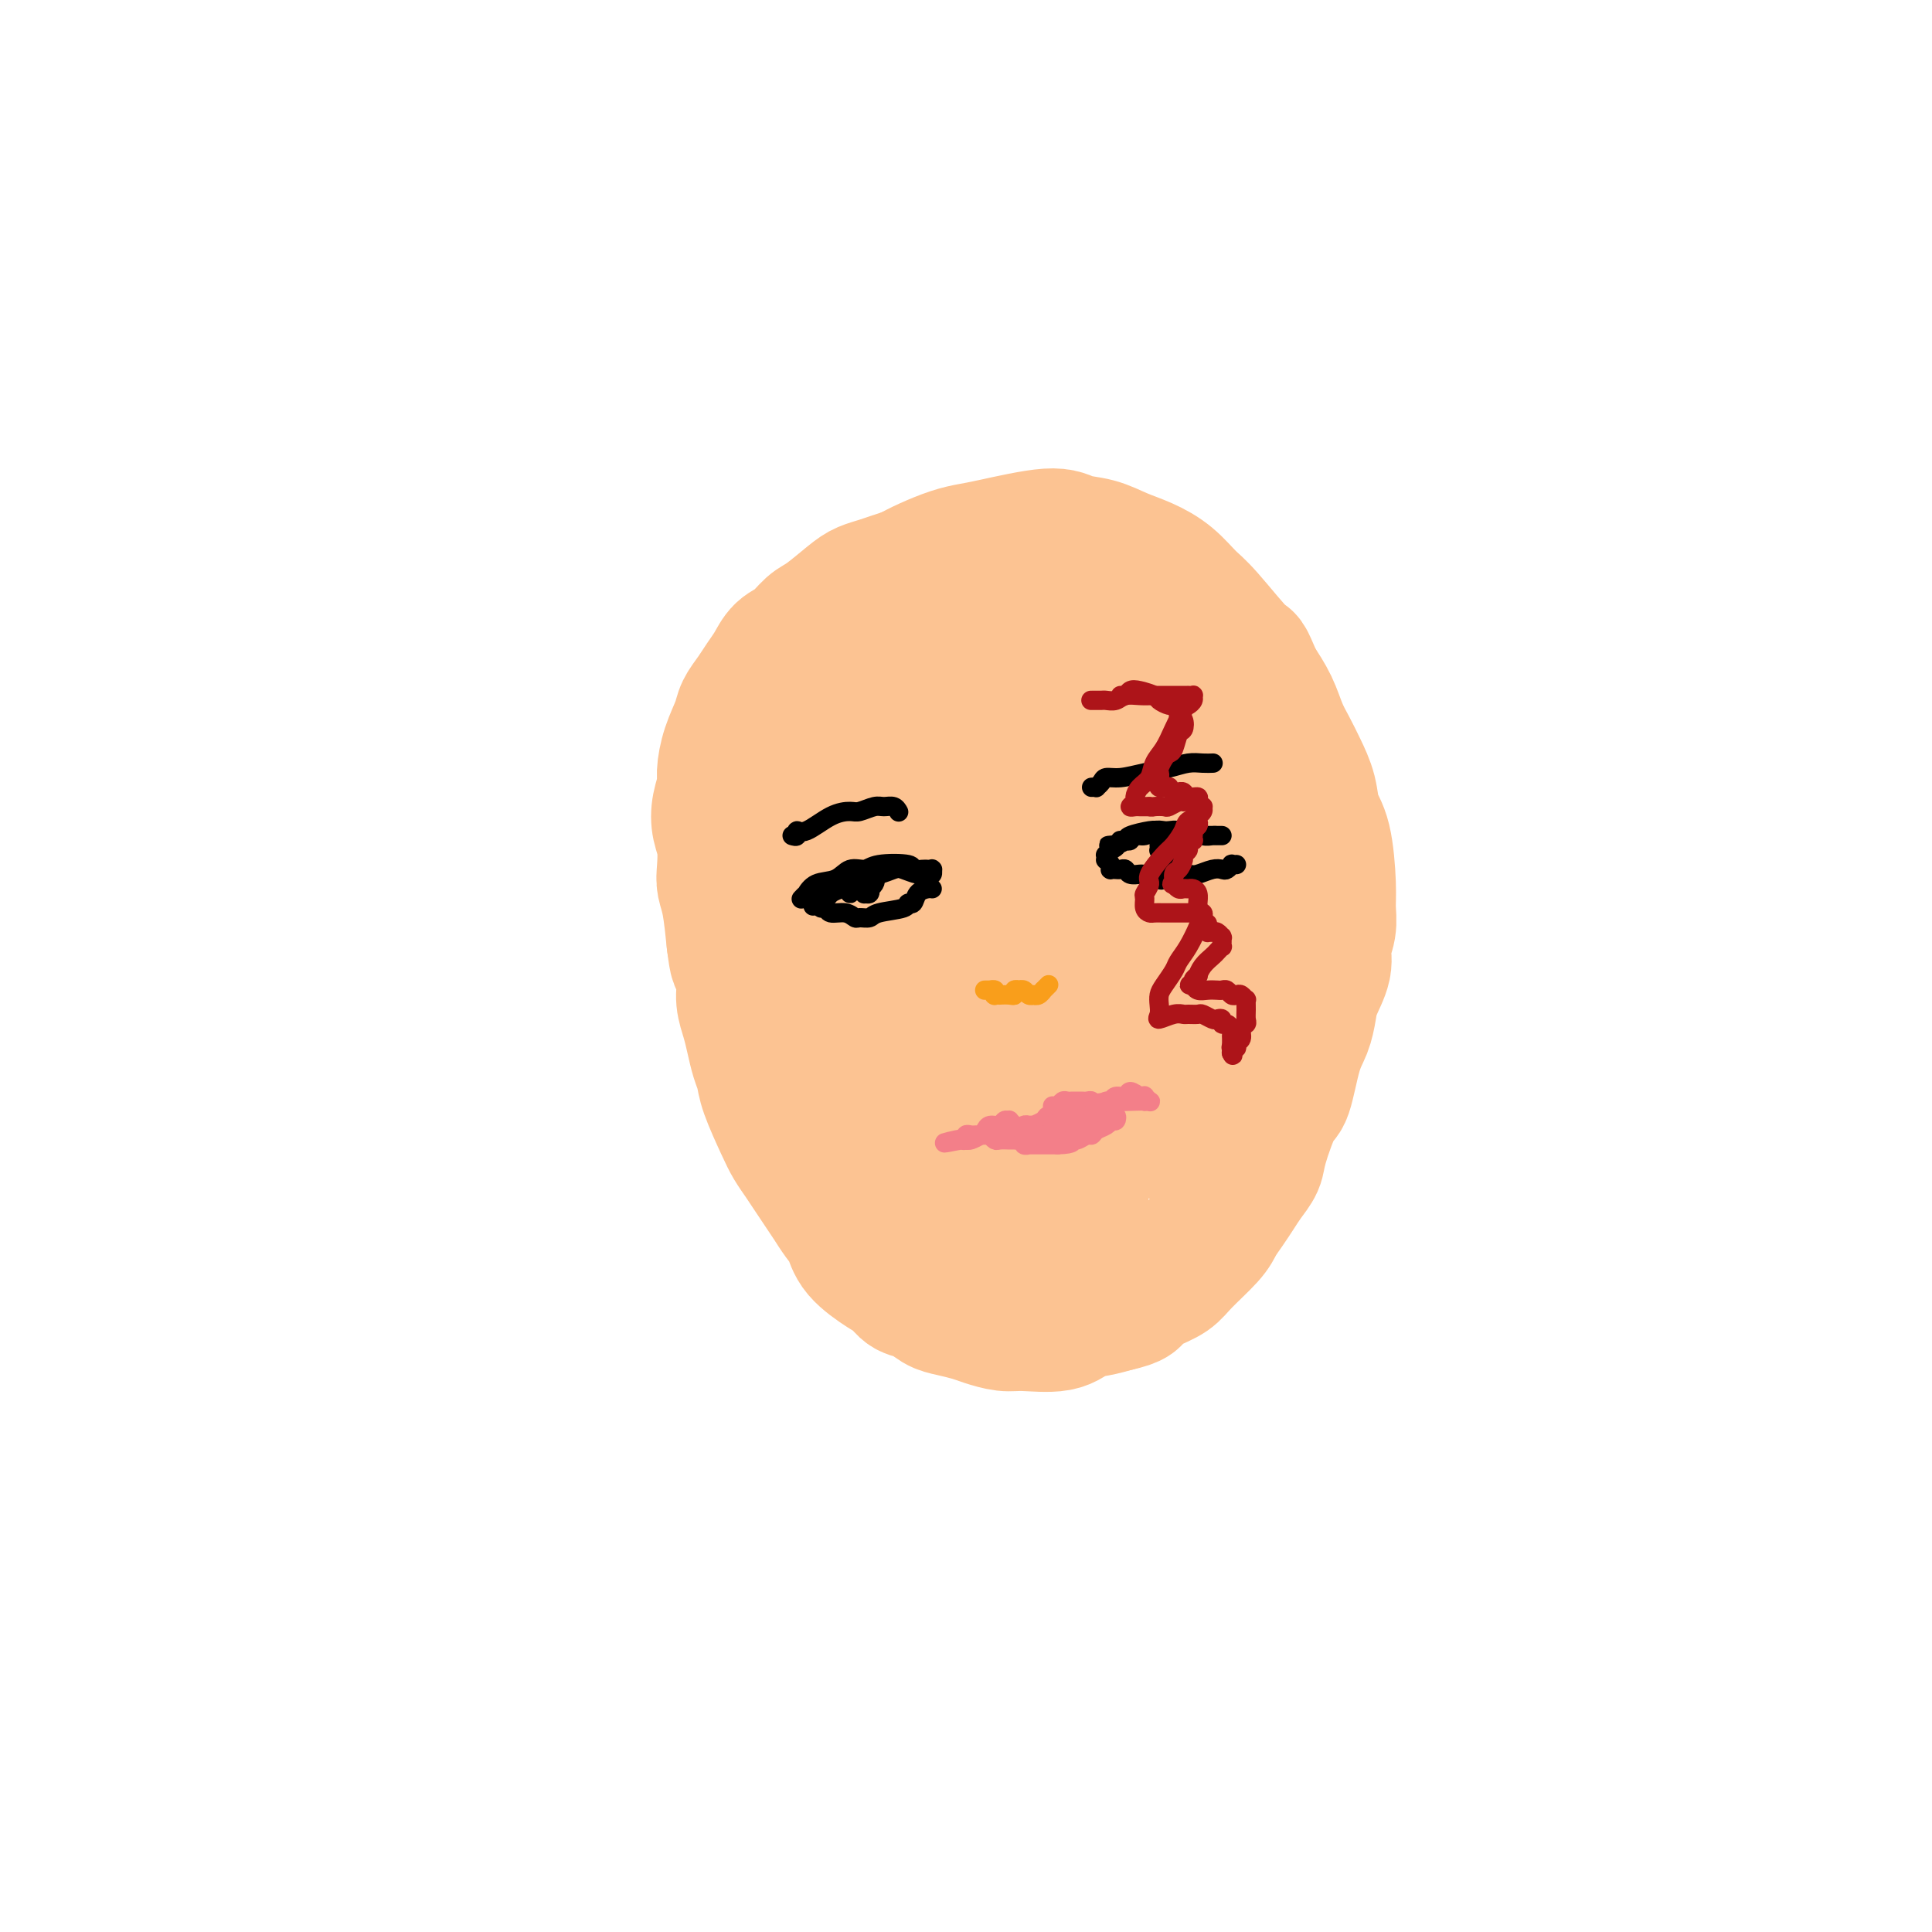 <svg viewBox='0 0 400 400' version='1.1' xmlns='http://www.w3.org/2000/svg' xmlns:xlink='http://www.w3.org/1999/xlink'><g fill='none' stroke='#FCC392' stroke-width='28' stroke-linecap='round' stroke-linejoin='round'><path d='M200,120c-0.438,-0.425 -0.876,-0.850 -1,-1c-0.124,-0.150 0.066,-0.026 0,0c-0.066,0.026 -0.387,-0.046 -1,0c-0.613,0.046 -1.518,0.212 -2,0c-0.482,-0.212 -0.541,-0.800 -1,-1c-0.459,-0.200 -1.319,-0.012 -2,0c-0.681,0.012 -1.183,-0.152 -2,0c-0.817,0.152 -1.949,0.619 -3,1c-1.051,0.381 -2.021,0.676 -3,1c-0.979,0.324 -1.966,0.676 -3,1c-1.034,0.324 -2.114,0.618 -3,1c-0.886,0.382 -1.578,0.850 -3,2c-1.422,1.150 -3.574,2.983 -5,4c-1.426,1.017 -2.125,1.220 -3,2c-0.875,0.780 -1.925,2.137 -3,3c-1.075,0.863 -2.176,1.232 -3,2c-0.824,0.768 -1.372,1.936 -2,3c-0.628,1.064 -1.338,2.022 -2,3c-0.662,0.978 -1.278,1.974 -2,3c-0.722,1.026 -1.552,2.083 -2,3c-0.448,0.917 -0.516,1.693 -1,3c-0.484,1.307 -1.385,3.143 -2,5c-0.615,1.857 -0.946,3.734 -1,5c-0.054,1.266 0.168,1.921 0,3c-0.168,1.079 -0.725,2.581 -1,4c-0.275,1.419 -0.267,2.753 0,4c0.267,1.247 0.792,2.406 1,4c0.208,1.594 0.097,3.623 0,5c-0.097,1.377 -0.180,2.101 0,3c0.180,0.899 0.623,1.971 1,4c0.377,2.029 0.689,5.014 1,8'/><path d='M152,195c0.626,5.046 0.693,3.661 1,4c0.307,0.339 0.856,2.401 1,4c0.144,1.599 -0.116,2.735 0,4c0.116,1.265 0.607,2.659 1,4c0.393,1.341 0.690,2.627 1,4c0.310,1.373 0.635,2.832 1,4c0.365,1.168 0.769,2.045 1,3c0.231,0.955 0.288,1.988 1,4c0.712,2.012 2.077,5.003 3,7c0.923,1.997 1.402,2.999 2,4c0.598,1.001 1.315,2.000 2,3c0.685,1.000 1.339,1.999 2,3c0.661,1.001 1.329,2.003 2,3c0.671,0.997 1.345,1.990 2,3c0.655,1.010 1.292,2.038 2,3c0.708,0.962 1.487,1.858 2,3c0.513,1.142 0.759,2.528 2,4c1.241,1.472 3.476,3.028 5,4c1.524,0.972 2.335,1.360 3,2c0.665,0.640 1.182,1.534 2,2c0.818,0.466 1.936,0.506 3,1c1.064,0.494 2.073,1.443 3,2c0.927,0.557 1.770,0.723 3,1c1.230,0.277 2.846,0.664 4,1c1.154,0.336 1.844,0.619 3,1c1.156,0.381 2.777,0.859 4,1c1.223,0.141 2.049,-0.056 4,0c1.951,0.056 5.028,0.366 7,0c1.972,-0.366 2.839,-1.406 4,-2c1.161,-0.594 2.618,-0.741 4,-1c1.382,-0.259 2.691,-0.629 4,-1'/><path d='M231,270c4.339,-0.975 3.688,-1.412 4,-2c0.312,-0.588 1.588,-1.325 3,-2c1.412,-0.675 2.959,-1.286 4,-2c1.041,-0.714 1.577,-1.531 3,-3c1.423,-1.469 3.732,-3.590 5,-5c1.268,-1.410 1.496,-2.110 2,-3c0.504,-0.890 1.285,-1.969 2,-3c0.715,-1.031 1.364,-2.014 2,-3c0.636,-0.986 1.258,-1.974 2,-3c0.742,-1.026 1.602,-2.091 2,-3c0.398,-0.909 0.334,-1.663 1,-4c0.666,-2.337 2.063,-6.256 3,-8c0.937,-1.744 1.416,-1.312 2,-3c0.584,-1.688 1.275,-5.498 2,-8c0.725,-2.502 1.486,-3.698 2,-5c0.514,-1.302 0.783,-2.711 1,-4c0.217,-1.289 0.384,-2.459 1,-4c0.616,-1.541 1.682,-3.453 2,-5c0.318,-1.547 -0.113,-2.728 0,-4c0.113,-1.272 0.769,-2.635 1,-4c0.231,-1.365 0.035,-2.730 0,-4c-0.035,-1.270 0.090,-2.443 0,-5c-0.090,-2.557 -0.394,-6.497 -1,-9c-0.606,-2.503 -1.513,-3.568 -2,-5c-0.487,-1.432 -0.552,-3.232 -1,-5c-0.448,-1.768 -1.277,-3.504 -2,-5c-0.723,-1.496 -1.338,-2.751 -2,-4c-0.662,-1.249 -1.371,-2.490 -2,-4c-0.629,-1.510 -1.180,-3.289 -2,-5c-0.820,-1.711 -1.910,-3.356 -3,-5'/><path d='M260,141c-2.473,-5.803 -1.654,-3.810 -3,-5c-1.346,-1.190 -4.855,-5.564 -7,-8c-2.145,-2.436 -2.925,-2.933 -4,-4c-1.075,-1.067 -2.444,-2.705 -4,-4c-1.556,-1.295 -3.298,-2.247 -5,-3c-1.702,-0.753 -3.365,-1.305 -5,-2c-1.635,-0.695 -3.241,-1.532 -5,-2c-1.759,-0.468 -3.669,-0.568 -5,-1c-1.331,-0.432 -2.082,-1.195 -5,-1c-2.918,0.195 -8.004,1.350 -11,2c-2.996,0.650 -3.901,0.796 -5,1c-1.099,0.204 -2.391,0.467 -4,1c-1.609,0.533 -3.536,1.335 -5,2c-1.464,0.665 -2.465,1.193 -4,2c-1.535,0.807 -3.604,1.892 -5,3c-1.396,1.108 -2.117,2.240 -3,4c-0.883,1.760 -1.926,4.147 -3,6c-1.074,1.853 -2.180,3.173 -3,5c-0.820,1.827 -1.355,4.163 -2,6c-0.645,1.837 -1.400,3.175 -2,7c-0.600,3.825 -1.045,10.136 -1,14c0.045,3.864 0.579,5.282 1,8c0.421,2.718 0.730,6.737 1,10c0.270,3.263 0.499,5.771 1,9c0.501,3.229 1.272,7.180 2,11c0.728,3.820 1.414,7.508 2,11c0.586,3.492 1.071,6.789 2,10c0.929,3.211 2.300,6.335 3,9c0.700,2.665 0.727,4.871 2,8c1.273,3.129 3.792,7.180 5,9c1.208,1.820 1.104,1.410 1,1'/><path d='M189,250c1.978,4.104 1.423,0.865 1,-1c-0.423,-1.865 -0.716,-2.355 -1,-4c-0.284,-1.645 -0.560,-4.445 -1,-8c-0.440,-3.555 -1.043,-7.865 -2,-13c-0.957,-5.135 -2.266,-11.095 -3,-16c-0.734,-4.905 -0.891,-8.756 -2,-17c-1.109,-8.244 -3.170,-20.880 -4,-28c-0.830,-7.120 -0.429,-8.723 0,-11c0.429,-2.277 0.884,-5.226 1,-8c0.116,-2.774 -0.109,-5.371 0,-7c0.109,-1.629 0.551,-2.290 1,-3c0.449,-0.710 0.906,-1.471 1,-1c0.094,0.471 -0.173,2.172 0,5c0.173,2.828 0.788,6.783 1,10c0.212,3.217 0.021,5.697 1,17c0.979,11.303 3.130,31.431 4,40c0.870,8.569 0.461,5.580 1,10c0.539,4.420 2.028,16.248 3,23c0.972,6.752 1.427,8.430 2,10c0.573,1.570 1.263,3.034 2,4c0.737,0.966 1.520,1.433 2,1c0.480,-0.433 0.658,-1.766 1,-5c0.342,-3.234 0.850,-8.368 1,-12c0.150,-3.632 -0.057,-5.761 0,-17c0.057,-11.239 0.378,-31.588 1,-43c0.622,-11.412 1.543,-13.887 2,-18c0.457,-4.113 0.448,-9.865 1,-14c0.552,-4.135 1.663,-6.655 2,-9c0.337,-2.345 -0.102,-4.516 0,-6c0.102,-1.484 0.743,-2.281 1,-2c0.257,0.281 0.128,1.641 0,3'/><path d='M205,130c0.771,-6.064 -0.303,1.777 -1,9c-0.697,7.223 -1.017,13.830 -1,24c0.017,10.170 0.370,23.905 1,34c0.630,10.095 1.535,16.550 2,23c0.465,6.450 0.488,12.895 1,18c0.512,5.105 1.512,8.869 2,12c0.488,3.131 0.464,5.628 1,7c0.536,1.372 1.630,1.618 2,1c0.370,-0.618 0.014,-2.100 0,-6c-0.014,-3.900 0.314,-10.218 0,-15c-0.314,-4.782 -1.269,-8.029 -2,-21c-0.731,-12.971 -1.236,-35.668 -1,-48c0.236,-12.332 1.215,-14.300 2,-18c0.785,-3.700 1.377,-9.133 2,-13c0.623,-3.867 1.277,-6.169 2,-8c0.723,-1.831 1.513,-3.192 2,-4c0.487,-0.808 0.669,-1.063 1,0c0.331,1.063 0.810,3.444 1,8c0.190,4.556 0.093,11.288 0,17c-0.093,5.712 -0.180,10.403 0,23c0.180,12.597 0.626,33.100 1,44c0.374,10.900 0.677,12.198 1,15c0.323,2.802 0.668,7.109 1,10c0.332,2.891 0.653,4.367 1,5c0.347,0.633 0.722,0.425 1,-1c0.278,-1.425 0.459,-4.066 1,-8c0.541,-3.934 1.440,-9.162 2,-16c0.560,-6.838 0.779,-15.286 1,-22c0.221,-6.714 0.444,-11.692 2,-22c1.556,-10.308 4.445,-25.945 6,-34c1.555,-8.055 1.778,-8.527 2,-9'/><path d='M238,135c2.778,-18.073 2.222,-7.255 2,-3c-0.222,4.255 -0.110,1.946 0,3c0.110,1.054 0.216,5.473 0,11c-0.216,5.527 -0.756,12.164 -1,20c-0.244,7.836 -0.192,16.870 0,25c0.192,8.130 0.524,15.357 1,21c0.476,5.643 1.098,9.702 2,14c0.902,4.298 2.086,8.836 3,10c0.914,1.164 1.558,-1.044 2,-4c0.442,-2.956 0.682,-6.658 1,-12c0.318,-5.342 0.716,-12.323 1,-20c0.284,-7.677 0.456,-16.049 1,-23c0.544,-6.951 1.462,-12.479 2,-17c0.538,-4.521 0.698,-8.034 1,-10c0.302,-1.966 0.746,-2.385 1,-3c0.254,-0.615 0.319,-1.425 0,4c-0.319,5.425 -1.021,17.086 -1,24c0.021,6.914 0.764,9.082 1,12c0.236,2.918 -0.035,6.587 0,9c0.035,2.413 0.377,3.572 1,4c0.623,0.428 1.529,0.127 2,-1c0.471,-1.127 0.507,-3.080 1,-6c0.493,-2.920 1.442,-6.808 2,-10c0.558,-3.192 0.724,-5.689 1,-8c0.276,-2.311 0.662,-4.436 1,-2c0.338,2.436 0.626,9.435 1,14c0.374,4.565 0.832,6.698 1,9c0.168,2.302 0.045,4.774 0,7c-0.045,2.226 -0.013,4.208 0,5c0.013,0.792 0.006,0.396 0,0'/></g>
<g fill='none' stroke='#000000' stroke-width='4' stroke-linecap='round' stroke-linejoin='round'><path d='M164,173c0.451,0.135 0.901,0.271 1,0c0.099,-0.271 -0.154,-0.947 0,-1c0.154,-0.053 0.717,0.518 2,0c1.283,-0.518 3.288,-2.124 5,-3c1.712,-0.876 3.131,-1.020 4,-1c0.869,0.020 1.189,0.205 2,0c0.811,-0.205 2.112,-0.801 3,-1c0.888,-0.199 1.362,-0.002 2,0c0.638,0.002 1.441,-0.192 2,0c0.559,0.192 0.874,0.769 1,1c0.126,0.231 0.063,0.115 0,0'/><path d='M226,163c0.449,-0.022 0.898,-0.043 1,0c0.102,0.043 -0.144,0.152 0,0c0.144,-0.152 0.677,-0.565 1,-1c0.323,-0.435 0.435,-0.891 1,-1c0.565,-0.109 1.583,0.128 3,0c1.417,-0.128 3.235,-0.623 5,-1c1.765,-0.377 3.479,-0.637 5,-1c1.521,-0.363 2.851,-0.829 4,-1c1.149,-0.171 2.117,-0.046 3,0c0.883,0.046 1.681,0.013 2,0c0.319,-0.013 0.160,-0.007 0,0'/><path d='M232,174c0.023,-0.002 0.047,-0.005 0,0c-0.047,0.005 -0.164,0.016 0,0c0.164,-0.016 0.610,-0.061 1,0c0.390,0.061 0.723,0.226 1,0c0.277,-0.226 0.496,-0.845 1,-1c0.504,-0.155 1.293,0.154 2,0c0.707,-0.154 1.334,-0.769 2,-1c0.666,-0.231 1.372,-0.076 2,0c0.628,0.076 1.177,0.073 2,0c0.823,-0.073 1.918,-0.216 3,0c1.082,0.216 2.150,0.790 3,1c0.850,0.210 1.483,0.056 2,0c0.517,-0.056 0.919,-0.015 1,0c0.081,0.015 -0.160,0.004 0,0c0.160,-0.004 0.719,-0.001 1,0c0.281,0.001 0.283,0.000 0,0c-0.283,-0.000 -0.852,-0.000 -1,0c-0.148,0.000 0.126,0.001 0,0c-0.126,-0.001 -0.653,-0.004 -1,0c-0.347,0.004 -0.516,0.015 -1,0c-0.484,-0.015 -1.285,-0.056 -2,0c-0.715,0.056 -1.344,0.210 -2,0c-0.656,-0.210 -1.339,-0.785 -2,-1c-0.661,-0.215 -1.300,-0.069 -2,0c-0.700,0.069 -1.461,0.060 -2,0c-0.539,-0.060 -0.856,-0.171 -2,0c-1.144,0.171 -3.116,0.623 -4,1c-0.884,0.377 -0.681,0.679 -1,1c-0.319,0.321 -1.159,0.660 -2,1'/><path d='M231,175c-3.184,0.244 -0.643,-0.146 0,0c0.643,0.146 -0.612,0.828 -1,1c-0.388,0.172 0.091,-0.165 0,0c-0.091,0.165 -0.753,0.832 -1,1c-0.247,0.168 -0.080,-0.161 0,0c0.080,0.161 0.073,0.814 0,1c-0.073,0.186 -0.212,-0.094 0,0c0.212,0.094 0.775,0.561 1,1c0.225,0.439 0.112,0.850 0,1c-0.112,0.150 -0.223,0.041 0,0c0.223,-0.041 0.781,-0.012 1,0c0.219,0.012 0.099,0.007 0,0c-0.099,-0.007 -0.177,-0.016 0,0c0.177,0.016 0.610,0.057 1,0c0.390,-0.057 0.738,-0.212 1,0c0.262,0.212 0.437,0.792 1,1c0.563,0.208 1.512,0.043 2,0c0.488,-0.043 0.514,0.037 1,0c0.486,-0.037 1.433,-0.192 2,0c0.567,0.192 0.756,0.732 1,1c0.244,0.268 0.544,0.264 1,0c0.456,-0.264 1.067,-0.789 2,-1c0.933,-0.211 2.186,-0.108 3,0c0.814,0.108 1.189,0.221 2,0c0.811,-0.221 2.059,-0.777 3,-1c0.941,-0.223 1.576,-0.112 2,0c0.424,0.112 0.636,0.226 1,0c0.364,-0.226 0.881,-0.793 1,-1c0.119,-0.207 -0.160,-0.056 0,0c0.160,0.056 0.760,0.016 1,0c0.240,-0.016 0.120,-0.008 0,0'/><path d='M166,186c0.033,-0.034 0.065,-0.069 0,0c-0.065,0.069 -0.229,0.241 0,0c0.229,-0.241 0.851,-0.895 1,-1c0.149,-0.105 -0.174,0.341 0,0c0.174,-0.341 0.847,-1.468 2,-2c1.153,-0.532 2.786,-0.469 4,-1c1.214,-0.531 2.008,-1.655 3,-2c0.992,-0.345 2.182,0.090 3,0c0.818,-0.090 1.266,-0.703 3,-1c1.734,-0.297 4.756,-0.276 6,0c1.244,0.276 0.712,0.806 1,1c0.288,0.194 1.398,0.051 2,0c0.602,-0.051 0.698,-0.010 1,0c0.302,0.010 0.811,-0.012 1,0c0.189,0.012 0.060,0.057 0,0c-0.060,-0.057 -0.050,-0.215 0,0c0.050,0.215 0.142,0.803 0,1c-0.142,0.197 -0.517,0.004 -1,0c-0.483,-0.004 -1.074,0.180 -2,0c-0.926,-0.180 -2.187,-0.725 -3,-1c-0.813,-0.275 -1.176,-0.281 -2,0c-0.824,0.281 -2.107,0.849 -3,1c-0.893,0.151 -1.395,-0.114 -2,0c-0.605,0.114 -1.314,0.609 -2,1c-0.686,0.391 -1.350,0.678 -2,1c-0.650,0.322 -1.284,0.678 -2,1c-0.716,0.322 -1.512,0.608 -2,1c-0.488,0.392 -0.667,0.889 -1,1c-0.333,0.111 -0.820,-0.162 -1,0c-0.180,0.162 -0.051,0.761 0,1c0.051,0.239 0.026,0.120 0,0'/><path d='M170,187c-3.253,1.100 -0.884,0.351 0,0c0.884,-0.351 0.285,-0.305 0,0c-0.285,0.305 -0.255,0.870 0,1c0.255,0.130 0.736,-0.176 1,0c0.264,0.176 0.312,0.833 1,1c0.688,0.167 2.015,-0.154 3,0c0.985,0.154 1.627,0.785 2,1c0.373,0.215 0.477,0.015 1,0c0.523,-0.015 1.464,0.155 2,0c0.536,-0.155 0.668,-0.637 2,-1c1.332,-0.363 3.866,-0.609 5,-1c1.134,-0.391 0.868,-0.928 1,-1c0.132,-0.072 0.662,0.320 1,0c0.338,-0.320 0.483,-1.354 1,-2c0.517,-0.646 1.407,-0.905 2,-1c0.593,-0.095 0.891,-0.026 1,0c0.109,0.026 0.031,0.007 0,0c-0.031,-0.007 -0.016,-0.004 0,0'/><path d='M242,178c-0.031,-0.002 -0.062,-0.004 0,0c0.062,0.004 0.217,0.013 0,0c-0.217,-0.013 -0.805,-0.050 -1,0c-0.195,0.050 0.003,0.186 0,0c-0.003,-0.186 -0.207,-0.696 0,-1c0.207,-0.304 0.825,-0.403 1,-1c0.175,-0.597 -0.095,-1.693 0,-2c0.095,-0.307 0.554,0.174 1,0c0.446,-0.174 0.881,-1.003 1,-1c0.119,0.003 -0.076,0.838 0,1c0.076,0.162 0.423,-0.349 0,0c-0.423,0.349 -1.616,1.559 -2,2c-0.384,0.441 0.041,0.114 0,0c-0.041,-0.114 -0.547,-0.016 -1,0c-0.453,0.016 -0.853,-0.052 -1,0c-0.147,0.052 -0.039,0.224 0,0c0.039,-0.224 0.011,-0.845 0,-1c-0.011,-0.155 -0.003,0.154 0,0c0.003,-0.154 0.001,-0.772 0,-1c-0.001,-0.228 -0.000,-0.065 0,0c0.000,0.065 0.000,0.033 0,0'/><path d='M178,184c-0.453,-0.010 -0.905,-0.021 -1,0c-0.095,0.021 0.169,0.073 0,0c-0.169,-0.073 -0.771,-0.271 -1,0c-0.229,0.271 -0.087,1.011 0,1c0.087,-0.011 0.118,-0.774 0,-1c-0.118,-0.226 -0.386,0.083 0,0c0.386,-0.083 1.428,-0.559 2,-1c0.572,-0.441 0.676,-0.848 1,-1c0.324,-0.152 0.868,-0.051 1,0c0.132,0.051 -0.147,0.051 0,0c0.147,-0.051 0.720,-0.153 1,0c0.280,0.153 0.267,0.563 0,1c-0.267,0.437 -0.789,0.903 -1,1c-0.211,0.097 -0.110,-0.174 0,0c0.110,0.174 0.229,0.793 0,1c-0.229,0.207 -0.807,0.003 -1,0c-0.193,-0.003 -0.000,0.195 0,0c0.000,-0.195 -0.192,-0.783 0,-1c0.192,-0.217 0.769,-0.062 1,0c0.231,0.062 0.115,0.031 0,0'/></g>
<g fill='none' stroke='#F37F89' stroke-width='4' stroke-linecap='round' stroke-linejoin='round'><path d='M218,229c-0.006,-0.002 -0.013,-0.004 0,0c0.013,0.004 0.045,0.015 0,0c-0.045,-0.015 -0.167,-0.057 0,0c0.167,0.057 0.622,0.211 1,0c0.378,-0.211 0.679,-0.789 1,-1c0.321,-0.211 0.663,-0.056 1,0c0.337,0.056 0.669,0.014 1,0c0.331,-0.014 0.662,-0.000 1,0c0.338,0.000 0.683,-0.014 1,0c0.317,0.014 0.607,0.056 1,0c0.393,-0.056 0.889,-0.211 1,0c0.111,0.211 -0.162,0.788 0,1c0.162,0.212 0.761,0.058 1,0c0.239,-0.058 0.120,-0.020 0,0c-0.120,0.020 -0.239,0.020 0,0c0.239,-0.020 0.836,-0.062 1,0c0.164,0.062 -0.107,0.228 0,0c0.107,-0.228 0.591,-0.851 1,-1c0.409,-0.149 0.743,0.174 1,0c0.257,-0.174 0.437,-0.845 1,-1c0.563,-0.155 1.509,0.206 2,0c0.491,-0.206 0.527,-0.980 1,-1c0.473,-0.020 1.381,0.713 2,1c0.619,0.287 0.947,0.130 1,0c0.053,-0.130 -0.168,-0.231 0,0c0.168,0.231 0.725,0.794 1,1c0.275,0.206 0.266,0.056 0,0c-0.266,-0.056 -0.790,-0.016 -1,0c-0.210,0.016 -0.105,0.008 0,0'/><path d='M237,228c2.321,-0.158 -1.377,-0.054 -3,0c-1.623,0.054 -1.173,0.057 -1,0c0.173,-0.057 0.067,-0.174 -2,0c-2.067,0.174 -6.097,0.638 -8,1c-1.903,0.362 -1.681,0.623 -2,1c-0.319,0.377 -1.181,0.872 -2,1c-0.819,0.128 -1.597,-0.109 -2,0c-0.403,0.109 -0.433,0.565 -1,1c-0.567,0.435 -1.672,0.847 -2,1c-0.328,0.153 0.122,0.045 0,0c-0.122,-0.045 -0.817,-0.026 -1,0c-0.183,0.026 0.144,0.061 0,0c-0.144,-0.061 -0.761,-0.216 -1,0c-0.239,0.216 -0.102,0.805 0,1c0.102,0.195 0.167,-0.004 0,0c-0.167,0.004 -0.566,0.212 -1,0c-0.434,-0.212 -0.904,-0.842 -1,-1c-0.096,-0.158 0.183,0.158 0,0c-0.183,-0.158 -0.826,-0.789 -1,-1c-0.174,-0.211 0.122,-0.001 0,0c-0.122,0.001 -0.662,-0.207 -1,0c-0.338,0.207 -0.476,0.830 -1,1c-0.524,0.170 -1.436,-0.112 -2,0c-0.564,0.112 -0.782,0.618 -1,1c-0.218,0.382 -0.437,0.638 -1,1c-0.563,0.362 -1.471,0.829 -2,1c-0.529,0.171 -0.681,0.046 -1,0c-0.319,-0.046 -0.805,-0.013 -1,0c-0.195,0.013 -0.097,0.007 0,0'/><path d='M199,236c-6.165,1.238 -2.576,0.333 -1,0c1.576,-0.333 1.139,-0.093 1,0c-0.139,0.093 0.018,0.039 0,0c-0.018,-0.039 -0.212,-0.063 0,0c0.212,0.063 0.831,0.213 1,0c0.169,-0.213 -0.113,-0.789 0,-1c0.113,-0.211 0.621,-0.057 1,0c0.379,0.057 0.627,0.015 1,0c0.373,-0.015 0.870,-0.005 1,0c0.130,0.005 -0.105,0.005 0,0c0.105,-0.005 0.552,-0.015 1,0c0.448,0.015 0.897,0.057 1,0c0.103,-0.057 -0.141,-0.211 0,0c0.141,0.211 0.667,0.789 1,1c0.333,0.211 0.471,0.056 1,0c0.529,-0.056 1.447,-0.011 2,0c0.553,0.011 0.741,-0.011 1,0c0.259,0.011 0.590,0.056 1,0c0.410,-0.056 0.898,-0.211 1,0c0.102,0.211 -0.183,0.789 0,1c0.183,0.211 0.833,0.057 1,0c0.167,-0.057 -0.149,-0.015 0,0c0.149,0.015 0.762,0.004 1,0c0.238,-0.004 0.102,-0.001 0,0c-0.102,0.001 -0.168,0.000 0,0c0.168,-0.000 0.570,-0.000 1,0c0.430,0.000 0.889,0.000 1,0c0.111,-0.000 -0.125,-0.000 0,0c0.125,0.000 0.611,0.000 1,0c0.389,-0.000 0.683,-0.000 1,0c0.317,0.000 0.659,0.000 1,0'/><path d='M219,237c3.742,-0.089 3.096,-0.812 3,-1c-0.096,-0.188 0.359,0.157 1,0c0.641,-0.157 1.468,-0.817 2,-1c0.532,-0.183 0.768,0.110 1,0c0.232,-0.110 0.458,-0.623 1,-1c0.542,-0.377 1.400,-0.619 2,-1c0.600,-0.381 0.942,-0.902 1,-1c0.058,-0.098 -0.170,0.226 0,0c0.170,-0.226 0.737,-1.004 1,-1c0.263,0.004 0.222,0.788 0,1c-0.222,0.212 -0.625,-0.150 -1,0c-0.375,0.150 -0.723,0.811 -1,1c-0.277,0.189 -0.483,-0.094 -1,0c-0.517,0.094 -1.346,0.565 -2,1c-0.654,0.435 -1.135,0.834 -2,1c-0.865,0.166 -2.116,0.098 -3,0c-0.884,-0.098 -1.403,-0.226 -2,0c-0.597,0.226 -1.274,0.807 -2,1c-0.726,0.193 -1.502,-0.001 -2,0c-0.498,0.001 -0.720,0.197 -1,0c-0.280,-0.197 -0.619,-0.788 -1,-1c-0.381,-0.212 -0.803,-0.044 -1,0c-0.197,0.044 -0.169,-0.034 0,0c0.169,0.034 0.480,0.181 1,0c0.520,-0.181 1.250,-0.689 2,-1c0.750,-0.311 1.521,-0.423 3,-1c1.479,-0.577 3.668,-1.617 5,-2c1.332,-0.383 1.809,-0.109 2,0c0.191,0.109 0.095,0.055 0,0'/><path d='M225,231c1.841,-0.827 0.945,-0.393 0,0c-0.945,0.393 -1.938,0.746 -3,1c-1.062,0.254 -2.192,0.408 -3,1c-0.808,0.592 -1.295,1.621 -2,2c-0.705,0.379 -1.630,0.108 -2,0c-0.370,-0.108 -0.185,-0.054 0,0'/></g>
<g fill='none' stroke='#F99E1B' stroke-width='4' stroke-linecap='round' stroke-linejoin='round'><path d='M204,205c-0.114,0.000 -0.228,0.000 0,0c0.228,-0.000 0.797,-0.001 1,0c0.203,0.001 0.041,0.004 0,0c-0.041,-0.004 0.041,-0.015 0,0c-0.041,0.015 -0.203,0.057 0,0c0.203,-0.057 0.771,-0.211 1,0c0.229,0.211 0.120,0.788 0,1c-0.120,0.212 -0.253,0.058 0,0c0.253,-0.058 0.890,-0.019 1,0c0.110,0.019 -0.306,0.019 0,0c0.306,-0.019 1.335,-0.057 2,0c0.665,0.057 0.966,0.211 1,0c0.034,-0.211 -0.198,-0.785 0,-1c0.198,-0.215 0.828,-0.072 1,0c0.172,0.072 -0.112,0.071 0,0c0.112,-0.071 0.621,-0.214 1,0c0.379,0.214 0.627,0.785 1,1c0.373,0.215 0.869,0.073 1,0c0.131,-0.073 -0.105,-0.076 0,0c0.105,0.076 0.550,0.230 1,0c0.450,-0.230 0.904,-0.845 1,-1c0.096,-0.155 -0.166,0.151 0,0c0.166,-0.151 0.762,-0.757 1,-1c0.238,-0.243 0.119,-0.121 0,0'/></g>
<g fill='none' stroke='#AD1419' stroke-width='4' stroke-linecap='round' stroke-linejoin='round'><path d='M226,145c-0.120,-0.000 -0.240,-0.000 0,0c0.240,0.000 0.841,0.001 1,0c0.159,-0.001 -0.124,-0.004 0,0c0.124,0.004 0.655,0.015 1,0c0.345,-0.015 0.503,-0.057 1,0c0.497,0.057 1.331,0.211 2,0c0.669,-0.211 1.172,-0.789 2,-1c0.828,-0.211 1.980,-0.057 3,0c1.020,0.057 1.910,0.015 3,0c1.090,-0.015 2.382,-0.004 3,0c0.618,0.004 0.562,0.001 1,0c0.438,-0.001 1.371,-0.001 2,0c0.629,0.001 0.954,0.003 1,0c0.046,-0.003 -0.187,-0.011 0,0c0.187,0.011 0.794,0.042 1,0c0.206,-0.042 0.011,-0.157 0,0c-0.011,0.157 0.163,0.587 0,1c-0.163,0.413 -0.664,0.809 -1,1c-0.336,0.191 -0.509,0.176 -1,1c-0.491,0.824 -1.301,2.485 -2,4c-0.699,1.515 -1.288,2.882 -2,4c-0.712,1.118 -1.549,1.987 -2,3c-0.451,1.013 -0.518,2.170 -1,3c-0.482,0.830 -1.380,1.333 -2,2c-0.620,0.667 -0.962,1.499 -1,2c-0.038,0.501 0.227,0.670 0,1c-0.227,0.330 -0.948,0.820 -1,1c-0.052,0.180 0.563,0.048 1,0c0.437,-0.048 0.694,-0.013 1,0c0.306,0.013 0.659,0.004 1,0c0.341,-0.004 0.671,-0.002 1,0'/><path d='M238,167c0.578,0.159 0.522,0.057 1,0c0.478,-0.057 1.489,-0.069 2,0c0.511,0.069 0.523,0.218 1,0c0.477,-0.218 1.419,-0.804 2,-1c0.581,-0.196 0.802,-0.001 1,0c0.198,0.001 0.375,-0.193 1,0c0.625,0.193 1.700,0.773 2,1c0.300,0.227 -0.175,0.102 0,0c0.175,-0.102 1.001,-0.180 1,0c-0.001,0.180 -0.830,0.619 -1,1c-0.170,0.381 0.318,0.705 0,1c-0.318,0.295 -1.442,0.562 -2,1c-0.558,0.438 -0.551,1.047 -1,2c-0.449,0.953 -1.354,2.248 -2,3c-0.646,0.752 -1.035,0.960 -2,2c-0.965,1.040 -2.508,2.912 -3,4c-0.492,1.088 0.068,1.391 0,2c-0.068,0.609 -0.762,1.522 -1,2c-0.238,0.478 -0.020,0.520 0,1c0.020,0.480 -0.157,1.396 0,2c0.157,0.604 0.648,0.894 1,1c0.352,0.106 0.566,0.028 1,0c0.434,-0.028 1.087,-0.008 2,0c0.913,0.008 2.086,0.002 3,0c0.914,-0.002 1.569,-0.001 2,0c0.431,0.001 0.637,0.003 1,0c0.363,-0.003 0.882,-0.012 1,0c0.118,0.012 -0.164,0.044 0,0c0.164,-0.044 0.775,-0.166 1,0c0.225,0.166 0.064,0.619 0,1c-0.064,0.381 -0.032,0.691 0,1'/><path d='M249,191c1.893,0.457 0.624,0.099 0,0c-0.624,-0.099 -0.605,0.060 -1,1c-0.395,0.940 -1.206,2.660 -2,4c-0.794,1.340 -1.572,2.298 -2,3c-0.428,0.702 -0.506,1.147 -1,2c-0.494,0.853 -1.403,2.114 -2,3c-0.597,0.886 -0.883,1.396 -1,2c-0.117,0.604 -0.067,1.300 0,2c0.067,0.700 0.149,1.403 0,2c-0.149,0.597 -0.530,1.088 0,1c0.530,-0.088 1.972,-0.757 3,-1c1.028,-0.243 1.641,-0.061 2,0c0.359,0.061 0.463,0.003 1,0c0.537,-0.003 1.507,0.051 2,0c0.493,-0.051 0.510,-0.206 1,0c0.490,0.206 1.455,0.772 2,1c0.545,0.228 0.672,0.117 1,0c0.328,-0.117 0.858,-0.239 1,0c0.142,0.239 -0.106,0.837 0,1c0.106,0.163 0.564,-0.111 1,0c0.436,0.111 0.849,0.608 1,1c0.151,0.392 0.041,0.678 0,1c-0.041,0.322 -0.011,0.678 0,1c0.011,0.322 0.003,0.608 0,1c-0.003,0.392 -0.001,0.890 0,1c0.001,0.110 0.000,-0.167 0,0c-0.000,0.167 -0.000,0.777 0,1c0.000,0.223 0.000,0.060 0,0c-0.000,-0.060 -0.000,-0.017 0,0c0.000,0.017 0.000,0.009 0,0'/><path d='M255,218c0.465,1.067 0.129,0.234 0,0c-0.129,-0.234 -0.050,0.130 0,0c0.050,-0.130 0.070,-0.755 0,-1c-0.070,-0.245 -0.230,-0.111 0,0c0.230,0.111 0.850,0.198 1,0c0.150,-0.198 -0.170,-0.682 0,-1c0.170,-0.318 0.830,-0.469 1,-1c0.170,-0.531 -0.151,-1.442 0,-2c0.151,-0.558 0.773,-0.761 1,-1c0.227,-0.239 0.058,-0.513 0,-1c-0.058,-0.487 -0.004,-1.189 0,-2c0.004,-0.811 -0.040,-1.733 0,-2c0.040,-0.267 0.166,0.121 0,0c-0.166,-0.121 -0.622,-0.750 -1,-1c-0.378,-0.250 -0.678,-0.119 -1,0c-0.322,0.119 -0.666,0.228 -1,0c-0.334,-0.228 -0.656,-0.792 -1,-1c-0.344,-0.208 -0.709,-0.059 -1,0c-0.291,0.059 -0.509,0.030 -1,0c-0.491,-0.030 -1.255,-0.060 -2,0c-0.745,0.060 -1.470,0.208 -2,0c-0.530,-0.208 -0.866,-0.774 -1,-1c-0.134,-0.226 -0.067,-0.113 0,0'/><path d='M247,204c-1.530,-0.267 -0.355,0.066 0,0c0.355,-0.066 -0.108,-0.532 0,-1c0.108,-0.468 0.788,-0.937 1,-1c0.212,-0.063 -0.045,0.280 0,0c0.045,-0.280 0.390,-1.184 1,-2c0.610,-0.816 1.484,-1.543 2,-2c0.516,-0.457 0.674,-0.643 1,-1c0.326,-0.357 0.819,-0.884 1,-1c0.181,-0.116 0.048,0.179 0,0c-0.048,-0.179 -0.012,-0.832 0,-1c0.012,-0.168 0.000,0.147 0,0c-0.000,-0.147 0.011,-0.757 0,-1c-0.011,-0.243 -0.046,-0.118 0,0c0.046,0.118 0.171,0.229 0,0c-0.171,-0.229 -0.638,-0.796 -1,-1c-0.362,-0.204 -0.619,-0.043 -1,0c-0.381,0.043 -0.886,-0.030 -1,0c-0.114,0.030 0.162,0.163 0,0c-0.162,-0.163 -0.761,-0.621 -1,-1c-0.239,-0.379 -0.117,-0.678 0,-1c0.117,-0.322 0.228,-0.667 0,-1c-0.228,-0.333 -0.796,-0.653 -1,-1c-0.204,-0.347 -0.043,-0.720 0,-1c0.043,-0.280 -0.030,-0.468 0,-1c0.030,-0.532 0.163,-1.410 0,-2c-0.163,-0.590 -0.622,-0.894 -1,-1c-0.378,-0.106 -0.676,-0.015 -1,0c-0.324,0.015 -0.674,-0.048 -1,0c-0.326,0.048 -0.626,0.205 -1,0c-0.374,-0.205 -0.821,-0.773 -1,-1c-0.179,-0.227 -0.089,-0.114 0,0'/><path d='M243,183c-0.762,-0.196 -0.167,0.312 0,0c0.167,-0.312 -0.095,-1.446 0,-2c0.095,-0.554 0.546,-0.529 1,-1c0.454,-0.471 0.910,-1.437 1,-2c0.090,-0.563 -0.186,-0.724 0,-1c0.186,-0.276 0.834,-0.666 1,-1c0.166,-0.334 -0.152,-0.610 0,-1c0.152,-0.390 0.772,-0.892 1,-1c0.228,-0.108 0.065,0.178 0,0c-0.065,-0.178 -0.031,-0.821 0,-1c0.031,-0.179 0.060,0.107 0,0c-0.060,-0.107 -0.208,-0.606 0,-1c0.208,-0.394 0.773,-0.684 1,-1c0.227,-0.316 0.114,-0.658 0,-1c-0.114,-0.342 -0.231,-0.683 0,-1c0.231,-0.317 0.810,-0.611 1,-1c0.190,-0.389 -0.008,-0.874 0,-1c0.008,-0.126 0.224,0.106 0,0c-0.224,-0.106 -0.887,-0.550 -1,-1c-0.113,-0.450 0.324,-0.905 0,-1c-0.324,-0.095 -1.410,0.172 -2,0c-0.590,-0.172 -0.684,-0.782 -1,-1c-0.316,-0.218 -0.854,-0.044 -1,0c-0.146,0.044 0.100,-0.041 0,0c-0.100,0.041 -0.548,0.207 -1,0c-0.452,-0.207 -0.909,-0.787 -1,-1c-0.091,-0.213 0.186,-0.060 0,0c-0.186,0.060 -0.833,0.026 -1,0c-0.167,-0.026 0.147,-0.046 0,0c-0.147,0.046 -0.756,0.156 -1,0c-0.244,-0.156 -0.122,-0.578 0,-1'/><path d='M240,162c-1.679,-0.881 -1.375,-0.085 -1,0c0.375,0.085 0.821,-0.541 1,-1c0.179,-0.459 0.089,-0.751 0,-1c-0.089,-0.249 -0.179,-0.456 0,-1c0.179,-0.544 0.626,-1.426 1,-2c0.374,-0.574 0.676,-0.840 1,-1c0.324,-0.160 0.671,-0.214 1,-1c0.329,-0.786 0.639,-2.304 1,-3c0.361,-0.696 0.773,-0.569 1,-1c0.227,-0.431 0.269,-1.421 0,-2c-0.269,-0.579 -0.850,-0.747 -1,-1c-0.150,-0.253 0.130,-0.593 0,-1c-0.130,-0.407 -0.671,-0.883 -1,-1c-0.329,-0.117 -0.445,0.125 -1,0c-0.555,-0.125 -1.549,-0.618 -2,-1c-0.451,-0.382 -0.359,-0.652 -1,-1c-0.641,-0.348 -2.014,-0.773 -3,-1c-0.986,-0.227 -1.584,-0.257 -2,0c-0.416,0.257 -0.651,0.800 -1,1c-0.349,0.200 -0.814,0.057 -1,0c-0.186,-0.057 -0.093,-0.029 0,0'/></g>
</svg>